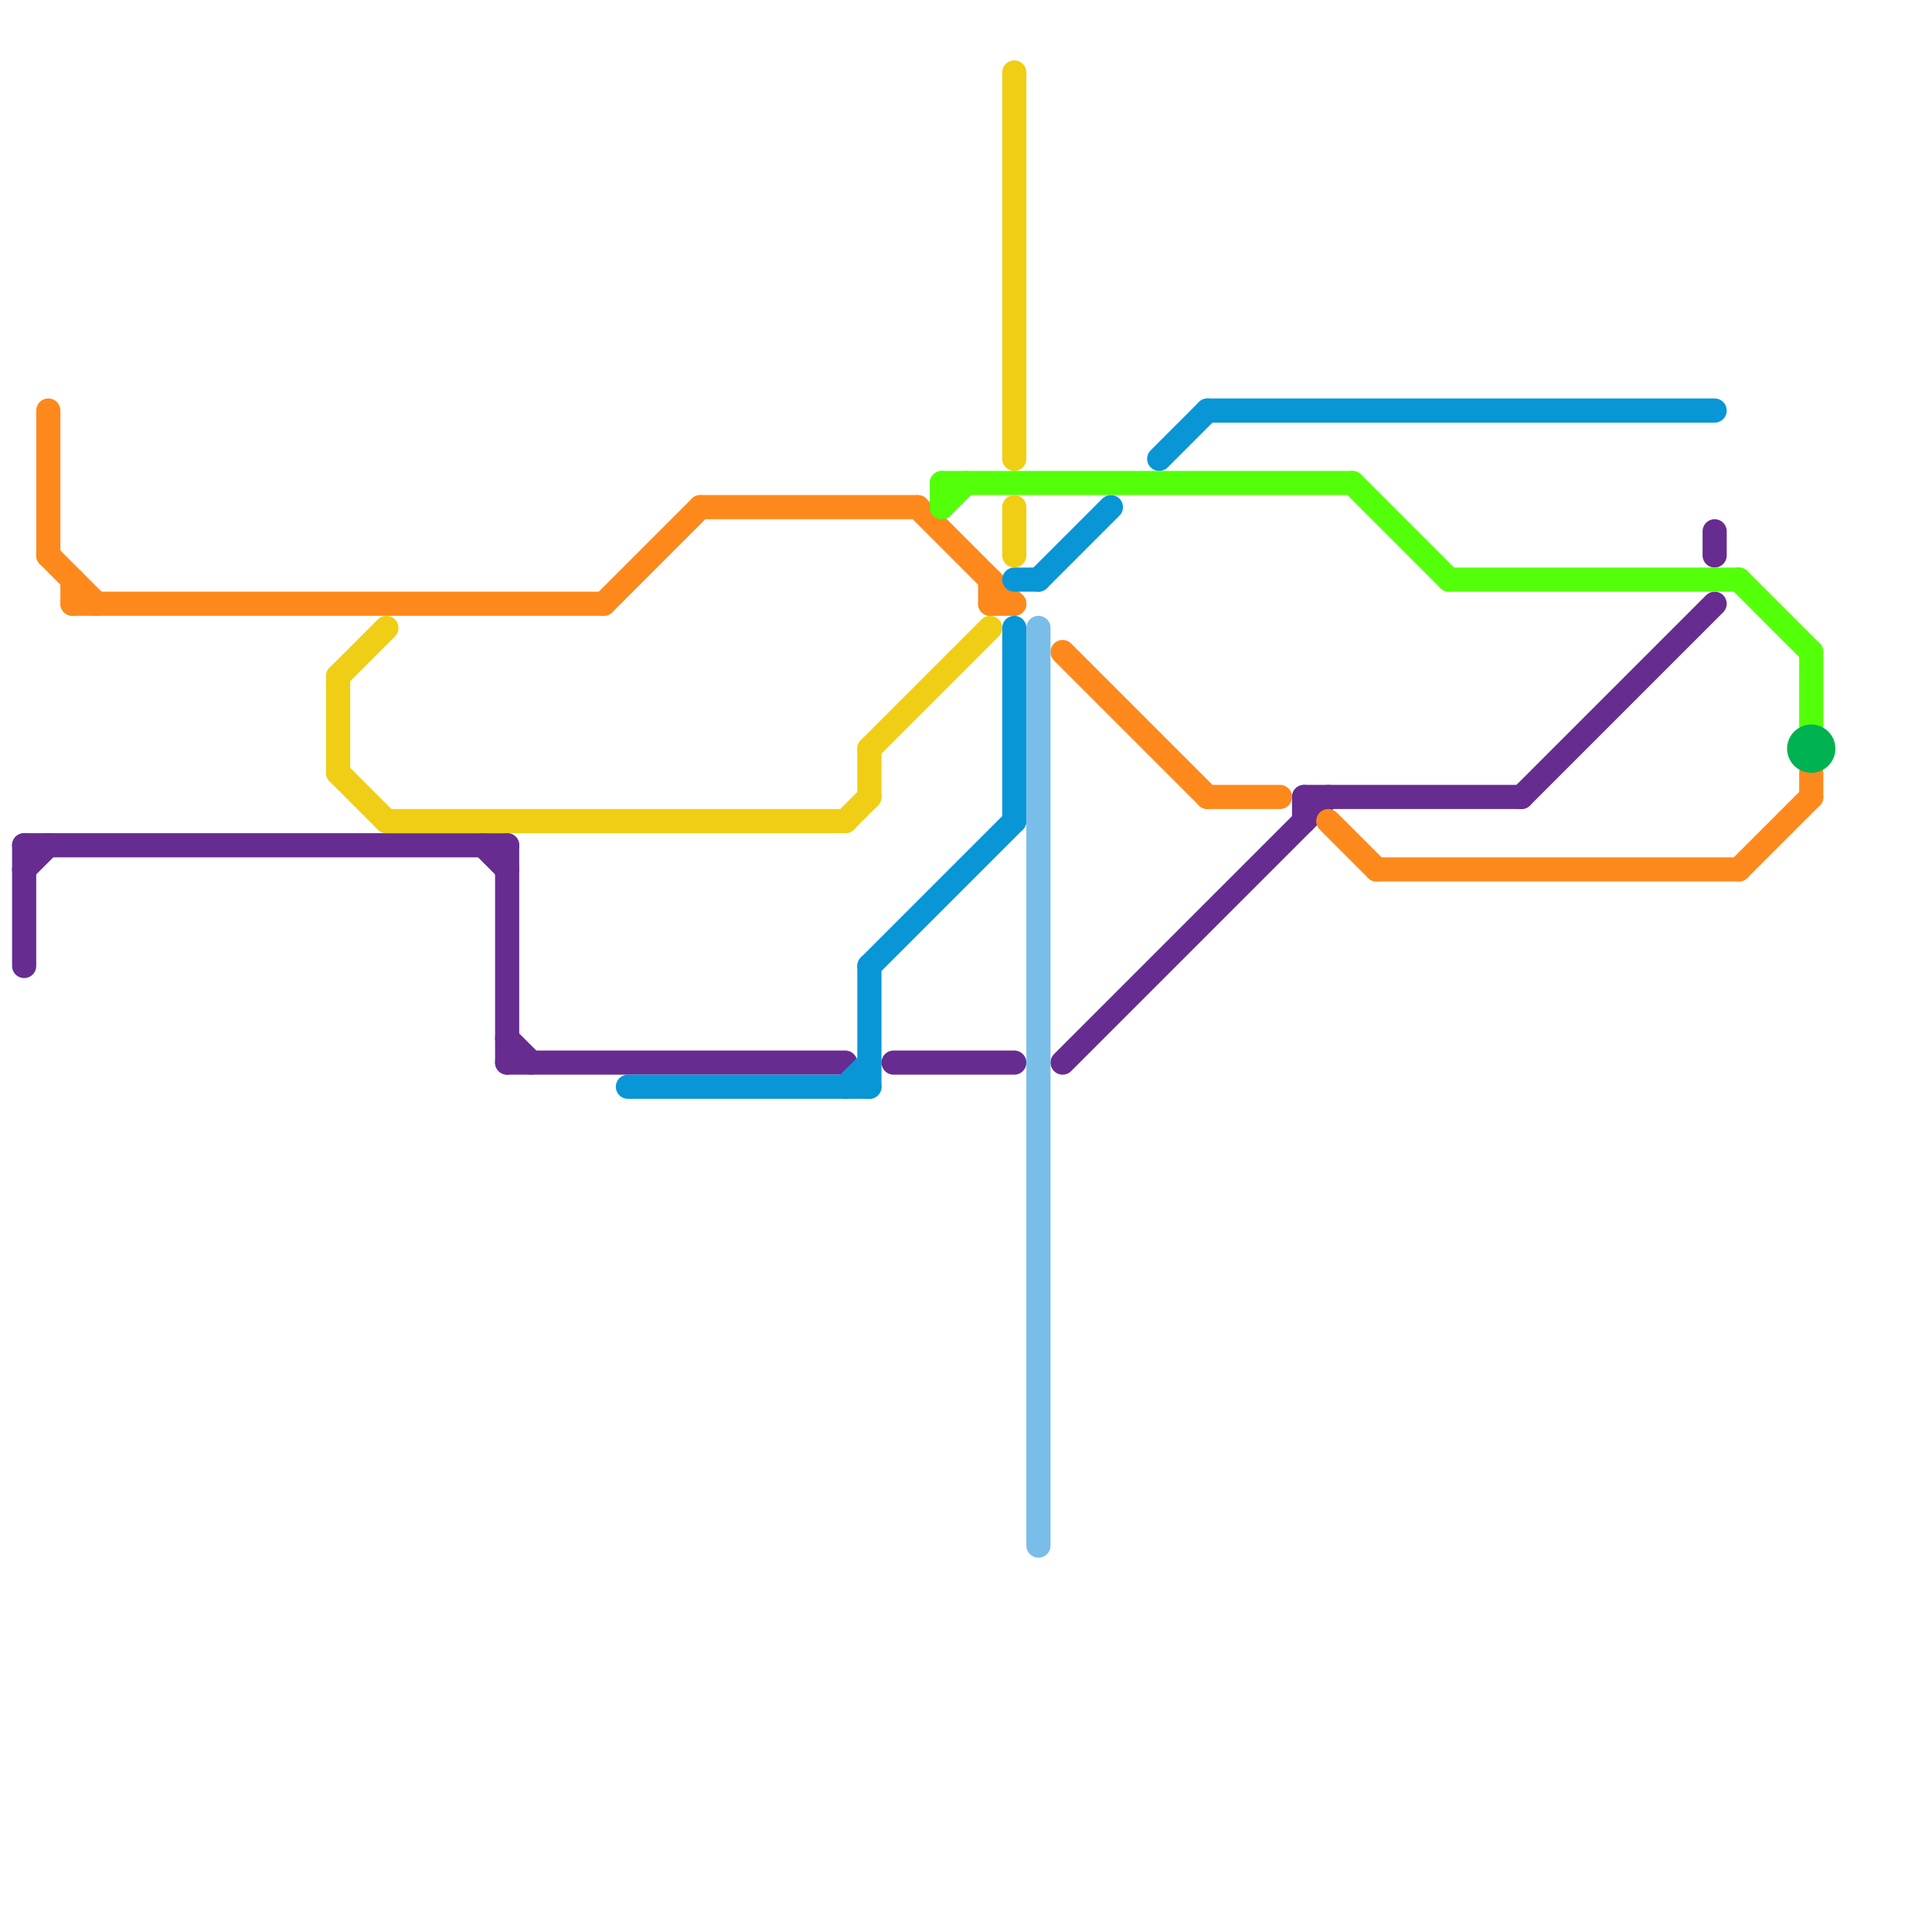 
<svg version="1.1" xmlns="http://www.w3.org/2000/svg" viewBox="0 0 80 80">
<style>text { font: 1px Helvetica; font-weight: 600; white-space: pre; dominant-baseline: central; } line { stroke-width: 1; fill: none; stroke-linecap: round; stroke-linejoin: round; } .c0 { stroke: #662c90 } .c1 { stroke: #fd891c } .c2 { stroke: #f0ce15 } .c3 { stroke: #0896d7 } .c4 { stroke: #54ff0a } .c5 { stroke: #79bde9 } .c6 { stroke: #00b251 }</style><defs><g id="wm-xf"><circle r="1.2" fill="#000"/><circle r="0.9" fill="#fff"/><circle r="0.6" fill="#000"/><circle r="0.3" fill="#fff"/></g><g id="wm"><circle r="0.6" fill="#000"/><circle r="0.3" fill="#fff"/></g></defs><line class="c0" x1="54" y1="33" x2="63" y2="33"/><line class="c0" x1="44" y1="44" x2="55" y2="33"/><line class="c0" x1="21" y1="43" x2="22" y2="44"/><line class="c0" x1="1" y1="36" x2="2" y2="35"/><line class="c0" x1="1" y1="35" x2="21" y2="35"/><line class="c0" x1="1" y1="35" x2="1" y2="40"/><line class="c0" x1="63" y1="33" x2="71" y2="25"/><line class="c0" x1="54" y1="33" x2="54" y2="34"/><line class="c0" x1="21" y1="44" x2="35" y2="44"/><line class="c0" x1="20" y1="35" x2="21" y2="36"/><line class="c0" x1="71" y1="22" x2="71" y2="23"/><line class="c0" x1="37" y1="44" x2="42" y2="44"/><line class="c0" x1="21" y1="35" x2="21" y2="44"/><line class="c1" x1="2" y1="23" x2="4" y2="25"/><line class="c1" x1="44" y1="27" x2="50" y2="33"/><line class="c1" x1="55" y1="34" x2="57" y2="36"/><line class="c1" x1="75" y1="32" x2="75" y2="33"/><line class="c1" x1="38" y1="21" x2="42" y2="25"/><line class="c1" x1="57" y1="36" x2="72" y2="36"/><line class="c1" x1="3" y1="25" x2="25" y2="25"/><line class="c1" x1="41" y1="25" x2="42" y2="25"/><line class="c1" x1="29" y1="21" x2="38" y2="21"/><line class="c1" x1="2" y1="17" x2="2" y2="23"/><line class="c1" x1="25" y1="25" x2="29" y2="21"/><line class="c1" x1="50" y1="33" x2="53" y2="33"/><line class="c1" x1="3" y1="24" x2="3" y2="25"/><line class="c1" x1="41" y1="24" x2="41" y2="25"/><line class="c1" x1="72" y1="36" x2="75" y2="33"/><line class="c2" x1="35" y1="34" x2="36" y2="33"/><line class="c2" x1="36" y1="31" x2="36" y2="33"/><line class="c2" x1="42" y1="21" x2="42" y2="23"/><line class="c2" x1="16" y1="34" x2="35" y2="34"/><line class="c2" x1="14" y1="32" x2="16" y2="34"/><line class="c2" x1="36" y1="31" x2="41" y2="26"/><line class="c2" x1="14" y1="28" x2="14" y2="32"/><line class="c2" x1="42" y1="3" x2="42" y2="19"/><line class="c2" x1="14" y1="28" x2="16" y2="26"/><line class="c3" x1="50" y1="17" x2="71" y2="17"/><line class="c3" x1="42" y1="26" x2="42" y2="34"/><line class="c3" x1="43" y1="24" x2="46" y2="21"/><line class="c3" x1="26" y1="45" x2="36" y2="45"/><line class="c3" x1="36" y1="40" x2="36" y2="45"/><line class="c3" x1="35" y1="45" x2="36" y2="44"/><line class="c3" x1="36" y1="40" x2="42" y2="34"/><line class="c3" x1="48" y1="19" x2="50" y2="17"/><line class="c3" x1="42" y1="24" x2="43" y2="24"/><line class="c4" x1="39" y1="20" x2="39" y2="21"/><line class="c4" x1="75" y1="27" x2="75" y2="30"/><line class="c4" x1="39" y1="21" x2="40" y2="20"/><line class="c4" x1="56" y1="20" x2="60" y2="24"/><line class="c4" x1="60" y1="24" x2="72" y2="24"/><line class="c4" x1="39" y1="20" x2="56" y2="20"/><line class="c4" x1="72" y1="24" x2="75" y2="27"/><line class="c5" x1="43" y1="26" x2="43" y2="64"/><circle cx="75" cy="31" r="1" fill="#00b251" />
</svg>
